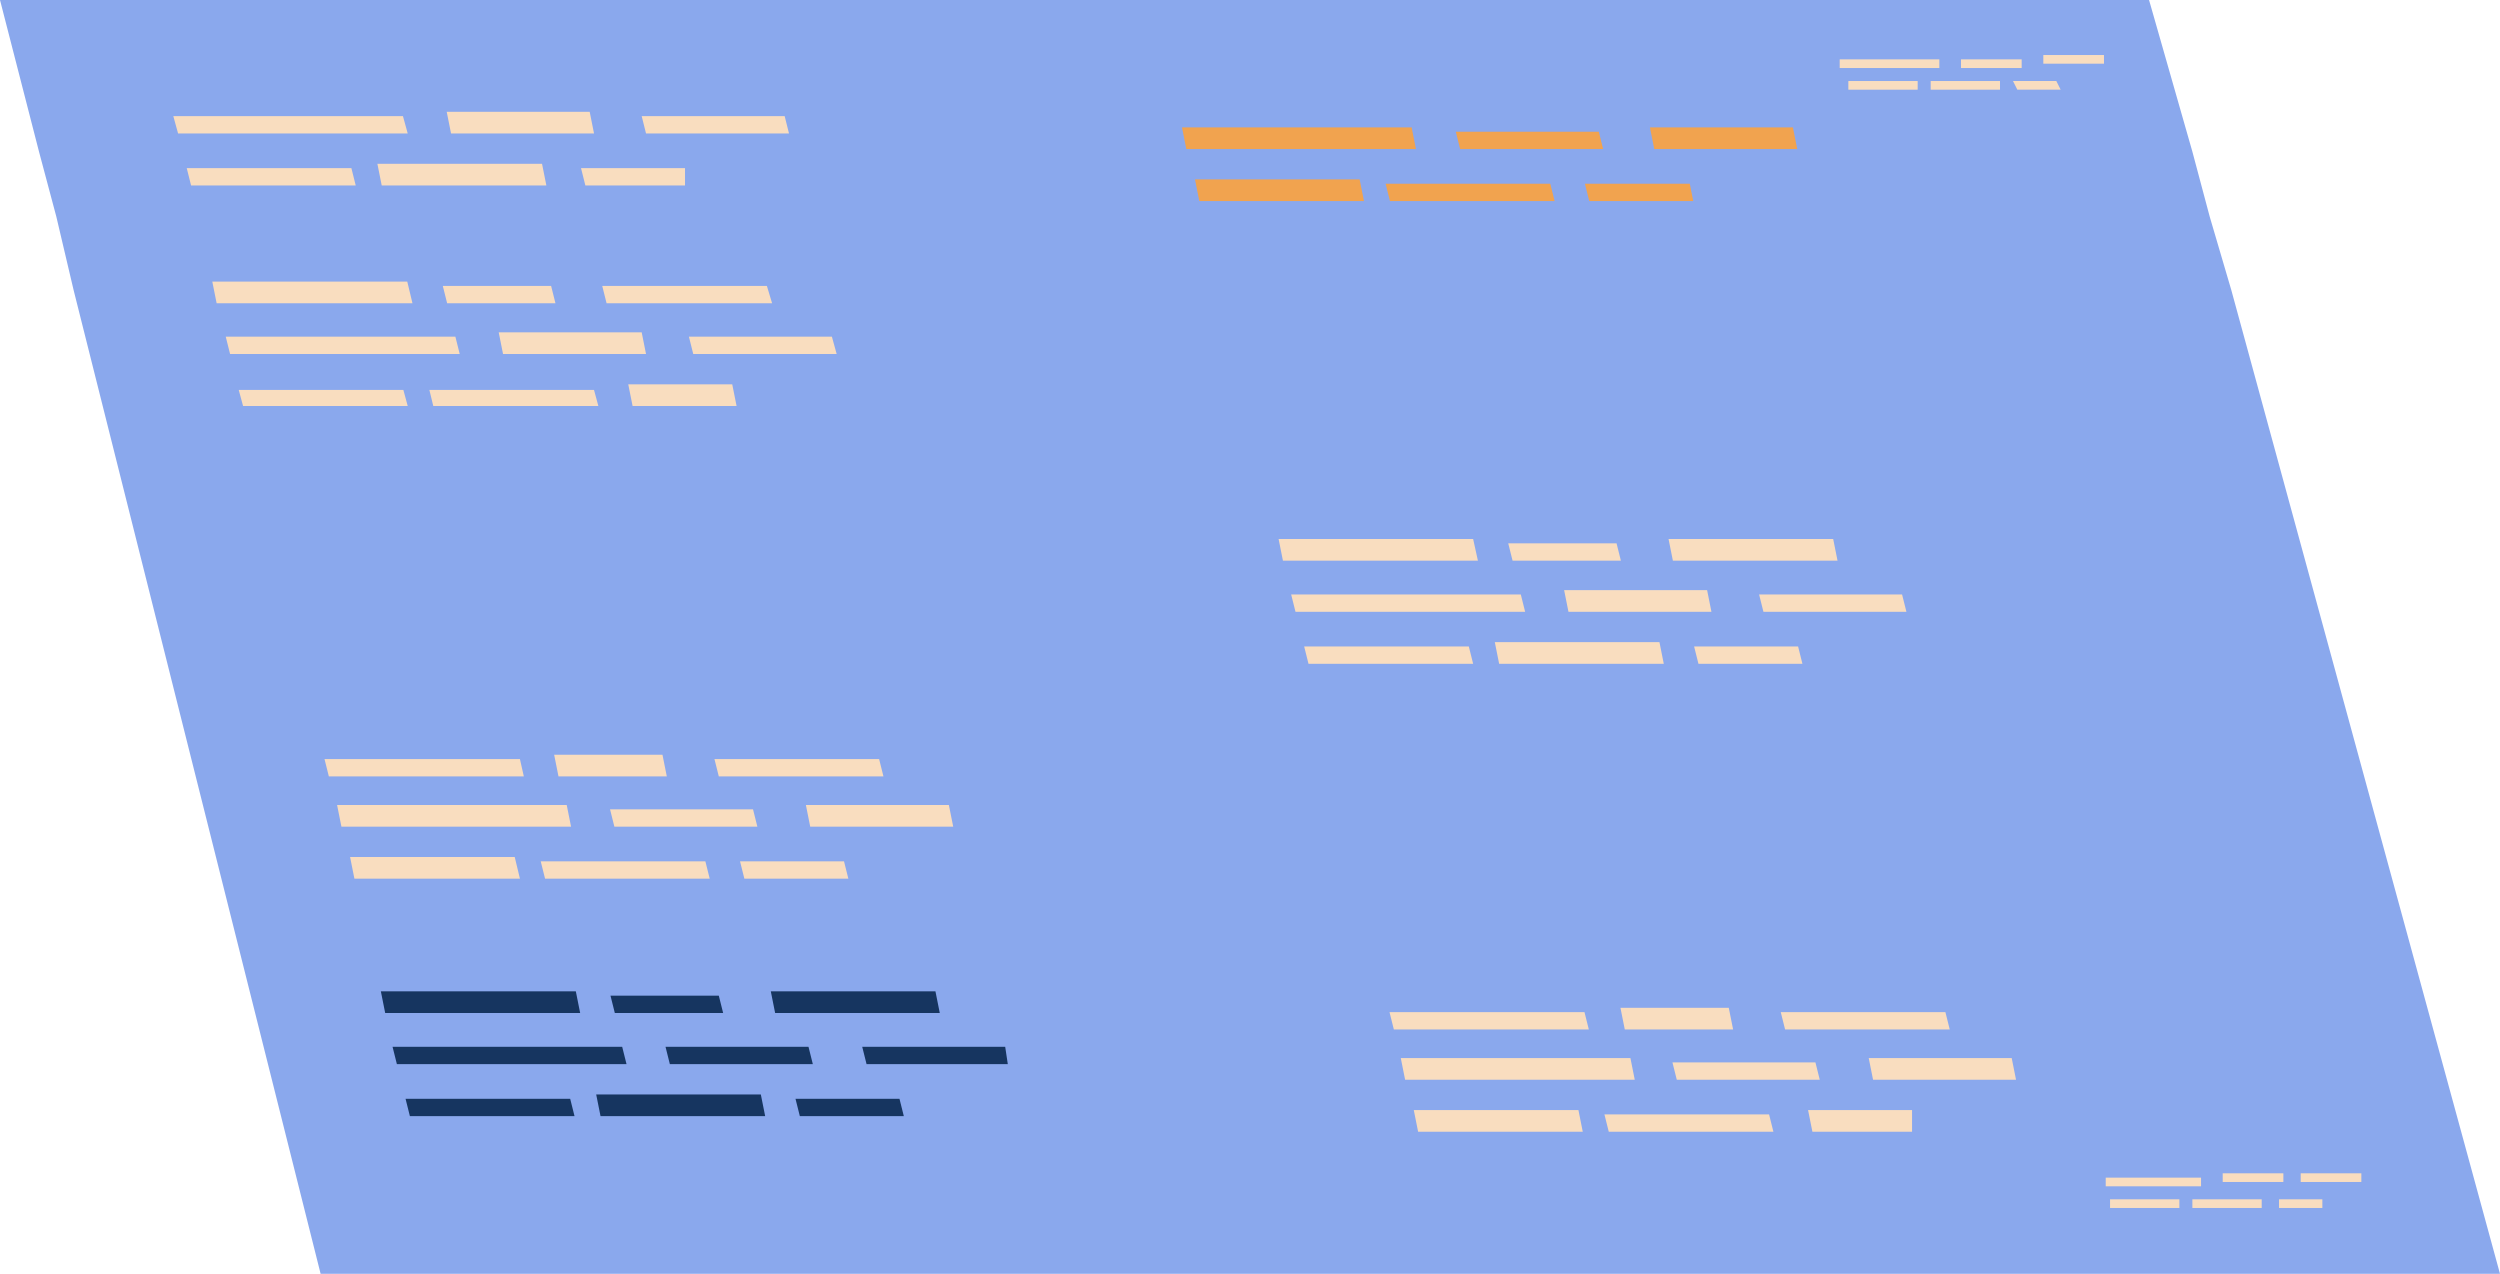 <svg id="Layer_1" data-name="Layer 1" xmlns="http://www.w3.org/2000/svg" width="57.7" height="29.4" viewBox="0 0 57.7 29.4"><defs><style>.cls-1{fill:#8aa8ed;}.cls-2{fill:#f9ddbf;}.cls-3{fill:#163560;}.cls-4{fill:#f1a34f;}</style></defs><title>mech_hand_el15</title><path id="Контур_225" data-name="Контур 225" class="cls-1" d="M57.7,29.4H7.4L1.7,6.7,1.3,5,.9,3.5,0,0H49.6l1,3.5L51,5l.5,1.7Z"/><g id="Сгруппировать_88" data-name="Сгруппировать 88"><path id="Контур_226" data-name="Контур 226" class="cls-2" d="M44.76,1.57h-2.3v-.2h2.3Z"/><path id="Контур_227" data-name="Контур 227" class="cls-2" d="M44.26,2.07h-1.6v-.2h1.6Z"/><path id="Контур_228" data-name="Контур 228" class="cls-2" d="M46.16,2.07h-1.6v-.2h1.6Z"/><path id="Контур_229" data-name="Контур 229" class="cls-2" d="M47.56,2.07h-1l-.1-.2h1Z"/><path id="Контур_230" data-name="Контур 230" class="cls-2" d="M46.66,1.57h-1.4v-.2h1.4Z"/><path id="Контур_231" data-name="Контур 231" class="cls-2" d="M48.56,1.47h-1.4v-.2h1.4Z"/></g><g id="Сгруппировать_89" data-name="Сгруппировать 89"><path id="Контур_232" data-name="Контур 232" class="cls-2" d="M50.8,27.38H48.6v-.2h2.2Z"/><path id="Контур_233" data-name="Контур 233" class="cls-2" d="M50.3,27.88H48.7v-.2h1.6Z"/><path id="Контур_234" data-name="Контур 234" class="cls-2" d="M52.2,27.88H50.6v-.2h1.6Z"/><path id="Контур_235" data-name="Контур 235" class="cls-2" d="M53.6,27.88h-1v-.2h1Z"/><path id="Контур_236" data-name="Контур 236" class="cls-2" d="M52.7,27.28H51.3v-.2h1.4Z"/><path id="Контур_237" data-name="Контур 237" class="cls-2" d="M54.5,27.28H53.1v-.2h1.4Z"/></g><g id="Сгруппировать_90" data-name="Сгруппировать 90"><path id="Контур_238" data-name="Контур 238" class="cls-2" d="M9.41,3.08H4.11L4,2.68h5.3Z"/><path id="Контур_239" data-name="Контур 239" class="cls-2" d="M8.21,4.28H4.41l-.1-.4h3.8Z"/><path id="Контур_240" data-name="Контур 240" class="cls-2" d="M12.61,4.28H8.81l-.1-.5h3.8Z"/><path id="Контур_241" data-name="Контур 241" class="cls-2" d="M15.81,4.28h-2.3l-.1-.4h2.4Z"/><path id="Контур_242" data-name="Контур 242" class="cls-2" d="M13.71,3.08h-3.3l-.1-.5h3.3Z"/><path id="Контур_243" data-name="Контур 243" class="cls-2" d="M18.21,3.08h-3.3l-.1-.4h3.3Z"/></g><g id="Сгруппировать_93" data-name="Сгруппировать 93"><g id="Сгруппировать_91" data-name="Сгруппировать 91"><path id="Контур_244" data-name="Контур 244" class="cls-2" d="M9.52,7H5l-.1-.5h4.5Z"/><path id="Контур_245" data-name="Контур 245" class="cls-2" d="M12.82,7h-2.5l-.1-.4h2.5Z"/><path id="Контур_246" data-name="Контур 246" class="cls-2" d="M17.82,7H14l-.1-.4h3.8Z"/></g><g id="Сгруппировать_92" data-name="Сгруппировать 92"><path id="Контур_247" data-name="Контур 247" class="cls-2" d="M10.61,8.17H5.31l-.1-.4h5.3Z"/><path id="Контур_248" data-name="Контур 248" class="cls-2" d="M9.41,9.37H5.61L5.51,9h3.8Z"/><path id="Контур_249" data-name="Контур 249" class="cls-2" d="M13.81,9.37H10L9.91,9h3.8Z"/><path id="Контур_250" data-name="Контур 250" class="cls-2" d="M17,9.37h-2.4l-.1-.5h2.4Z"/><path id="Контур_251" data-name="Контур 251" class="cls-2" d="M14.91,8.17h-3.3l-.1-.5h3.3Z"/><path id="Контур_252" data-name="Контур 252" class="cls-2" d="M19.31,8.17H16l-.1-.4h3.3Z"/></g></g><g id="Сгруппировать_99" data-name="Сгруппировать 99"><g id="Сгруппировать_97" data-name="Сгруппировать 97"><path id="Контур_262" data-name="Контур 262" class="cls-2" d="M12.09,17.92H7.59l-.1-.4H12Z"/><path id="Контур_263" data-name="Контур 263" class="cls-2" d="M15.39,17.92h-2.5l-.1-.5h2.5Z"/><path id="Контур_264" data-name="Контур 264" class="cls-2" d="M20.39,17.92h-3.8l-.1-.4h3.8Z"/></g><g id="Сгруппировать_98" data-name="Сгруппировать 98"><path id="Контур_265" data-name="Контур 265" class="cls-2" d="M13.18,19.08H7.88l-.1-.5h5.3Z"/><path id="Контур_266" data-name="Контур 266" class="cls-2" d="M12,20.28H8.18l-.1-.5h3.8Z"/><path id="Контур_267" data-name="Контур 267" class="cls-2" d="M16.38,20.28h-3.8l-.1-.4h3.8Z"/><path id="Контур_268" data-name="Контур 268" class="cls-2" d="M19.58,20.28h-2.4l-.1-.4h2.4Z"/><path id="Контур_269" data-name="Контур 269" class="cls-2" d="M17.48,19.08h-3.3l-.1-.4h3.3Z"/><path id="Контур_270" data-name="Контур 270" class="cls-2" d="M22,19.08h-3.3l-.1-.5h3.3Z"/></g></g><g id="Сгруппировать_102" data-name="Сгруппировать 102"><g id="Сгруппировать_100" data-name="Сгруппировать 100"><path id="Контур_271" data-name="Контур 271" class="cls-3" d="M13.39,23.38H8.89l-.1-.5h4.5Z"/><path id="Контур_272" data-name="Контур 272" class="cls-3" d="M16.69,23.38h-2.5l-.1-.4h2.5Z"/><path id="Контур_273" data-name="Контур 273" class="cls-3" d="M21.69,23.38h-3.8l-.1-.5h3.8Z"/></g><g id="Сгруппировать_101" data-name="Сгруппировать 101"><path id="Контур_274" data-name="Контур 274" class="cls-3" d="M14.46,24.56H9.16l-.1-.4h5.3Z"/><path id="Контур_275" data-name="Контур 275" class="cls-3" d="M13.26,25.76H9.46l-.1-.4h3.8Z"/><path id="Контур_276" data-name="Контур 276" class="cls-3" d="M17.66,25.76h-3.8l-.1-.5h3.8Z"/><path id="Контур_277" data-name="Контур 277" class="cls-3" d="M20.86,25.76h-2.4l-.1-.4h2.4Z"/><path id="Контур_278" data-name="Контур 278" class="cls-3" d="M18.76,24.56h-3.3l-.1-.4h3.3Z"/><path id="Контур_279" data-name="Контур 279" class="cls-3" d="M23.26,24.56H20l-.1-.4h3.3Z"/></g></g><g id="Сгруппировать_103" data-name="Сгруппировать 103"><path id="Контур_280" data-name="Контур 280" class="cls-4" d="M32.68,3.44h-5.3l-.1-.5h5.3Z"/><path id="Контур_281" data-name="Контур 281" class="cls-4" d="M31.48,4.64h-3.8l-.1-.5h3.8Z"/><path id="Контур_282" data-name="Контур 282" class="cls-4" d="M35.88,4.64h-3.8l-.1-.4h3.8Z"/><path id="Контур_283" data-name="Контур 283" class="cls-4" d="M39.08,4.64h-2.4l-.1-.4H39Z"/><path id="Контур_284" data-name="Контур 284" class="cls-4" d="M37,3.44h-3.3l-.1-.4h3.3Z"/><path id="Контур_285" data-name="Контур 285" class="cls-4" d="M41.48,3.44h-3.3l-.1-.5h3.3Z"/></g><g id="Сгруппировать_109" data-name="Сгруппировать 109"><g id="Сгруппировать_107" data-name="Сгруппировать 107"><path id="Контур_295" data-name="Контур 295" class="cls-2" d="M34.11,12.94h-4.5l-.1-.5H34Z"/><path id="Контур_296" data-name="Контур 296" class="cls-2" d="M37.41,12.94h-2.5l-.1-.4h2.5Z"/><path id="Контур_297" data-name="Контур 297" class="cls-2" d="M42.41,12.94h-3.8l-.1-.5h3.8Z"/></g><g id="Сгруппировать_108" data-name="Сгруппировать 108"><path id="Контур_298" data-name="Контур 298" class="cls-2" d="M35.2,14.12H29.9l-.1-.4h5.3Z"/><path id="Контур_299" data-name="Контур 299" class="cls-2" d="M34,15.32H30.2l-.1-.4h3.8Z"/><path id="Контур_300" data-name="Контур 300" class="cls-2" d="M38.4,15.32H34.6l-.1-.5h3.8Z"/><path id="Контур_301" data-name="Контур 301" class="cls-2" d="M41.6,15.32H39.2l-.1-.4h2.4Z"/><path id="Контур_302" data-name="Контур 302" class="cls-2" d="M39.5,14.12H36.2l-.1-.5h3.3Z"/><path id="Контур_303" data-name="Контур 303" class="cls-2" d="M44,14.12H40.7l-.1-.4h3.3Z"/></g></g><g id="Сгруппировать_115" data-name="Сгруппировать 115"><g id="Сгруппировать_113" data-name="Сгруппировать 113"><path id="Контур_313" data-name="Контур 313" class="cls-2" d="M36.67,23.76h-4.5l-.1-.4h4.5Z"/><path id="Контур_314" data-name="Контур 314" class="cls-2" d="M40,23.76h-2.5l-.1-.5h2.5Z"/><path id="Контур_315" data-name="Контур 315" class="cls-2" d="M45,23.76h-3.8l-.1-.4h3.8Z"/></g><g id="Сгруппировать_114" data-name="Сгруппировать 114"><path id="Контур_316" data-name="Контур 316" class="cls-2" d="M37.73,24.92h-5.3l-.1-.5h5.3Z"/><path id="Контур_317" data-name="Контур 317" class="cls-2" d="M36.53,26.12h-3.8l-.1-.5h3.8Z"/><path id="Контур_318" data-name="Контур 318" class="cls-2" d="M40.93,26.12h-3.8l-.1-.4h3.8Z"/><path id="Контур_319" data-name="Контур 319" class="cls-2" d="M44.13,26.12h-2.3l-.1-.5h2.4Z"/><path id="Контур_320" data-name="Контур 320" class="cls-2" d="M42,24.92h-3.3l-.1-.4h3.3Z"/><path id="Контур_321" data-name="Контур 321" class="cls-2" d="M46.53,24.92h-3.3l-.1-.5h3.3Z"/></g></g></svg>